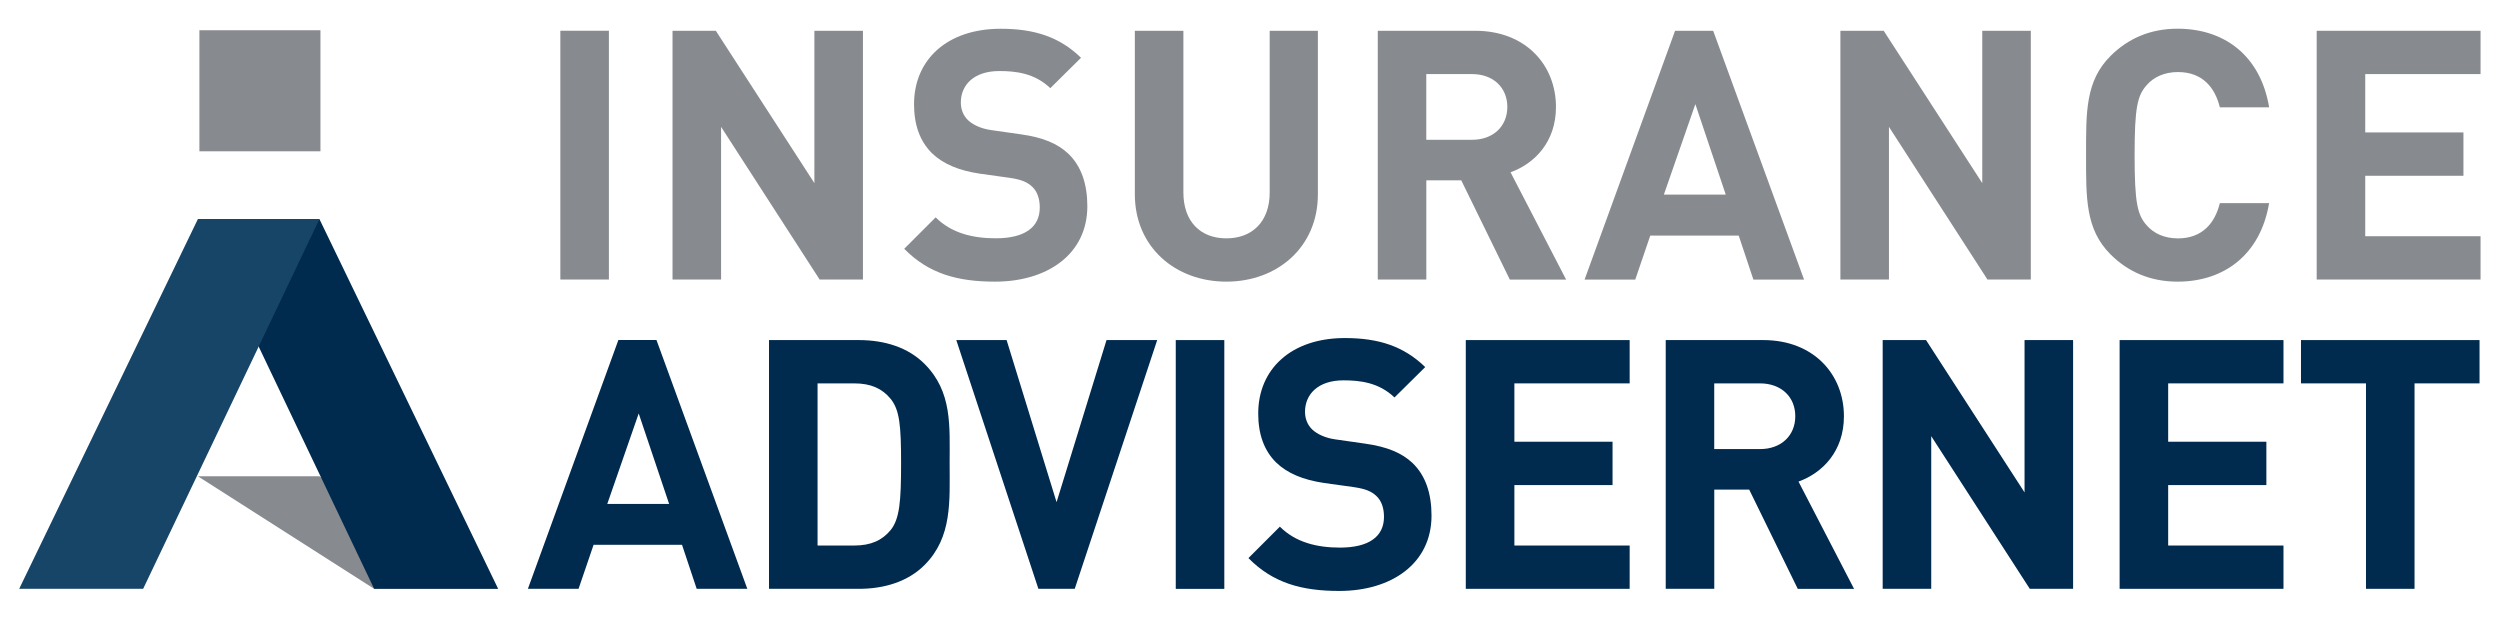 <?xml version="1.0" encoding="utf-8"?>
<!-- Generator: Adobe Illustrator 26.1.0, SVG Export Plug-In . SVG Version: 6.00 Build 0)  -->
<svg version="1.1" id="Layer_1" xmlns="http://www.w3.org/2000/svg" xmlns:xlink="http://www.w3.org/1999/xlink" x="0px" y="0px"
	 viewBox="0 0 566.93 142.46" style="enable-background:new 0 0 566.93 142.46;" xml:space="preserve">
<style type="text/css">
	.st0{fill:#878A8F;}
	.st1{fill:#002A4E;}
	.st2{fill:#174568;}
</style>
<rect x="127.07" y="6.97" class="st0" width="11.01" height="56.42"/>
<polygon class="st0" points="184.68,6.98 184.68,41.52 162.33,6.98 152.51,6.98 152.51,63.39 163.52,63.39 163.52,28.77 
	185.87,63.39 195.69,63.39 195.69,6.98 "/>
<g>
	<path class="st0" d="M225.65,63.87c-8.56,0-15.06-1.82-20.6-7.45l7.13-7.13c3.57,3.57,8.4,4.75,13.63,4.75
		c6.5,0,9.98-2.46,9.98-6.97c0-1.98-0.55-3.64-1.74-4.75c-1.11-1.03-2.38-1.58-4.99-1.98l-6.81-0.95c-4.83-0.71-8.4-2.22-10.93-4.67
		c-2.69-2.69-4.04-6.34-4.04-11.09c0-10.06,7.45-17.11,19.65-17.11c7.76,0,13.39,1.9,18.22,6.58l-6.97,6.89
		c-3.56-3.41-7.84-3.88-11.57-3.88c-5.86,0-8.72,3.25-8.72,7.13c0,1.43,0.48,2.93,1.66,4.04c1.11,1.03,2.93,1.9,5.23,2.22l6.66,0.95
		c5.15,0.71,8.4,2.14,10.78,4.36c3.01,2.85,4.36,6.97,4.36,11.97C246.57,57.69,237.46,63.87,225.65,63.87"/>
	<path class="st0" d="M278.11,63.87c-11.57,0-20.76-7.84-20.76-19.81V6.98h11.01v36.69c0,6.5,3.8,10.38,9.75,10.38
		c5.94,0,9.82-3.88,9.82-10.38V6.98h10.93v37.08C298.87,56.02,289.68,63.87,278.11,63.87"/>
	<path class="st0" d="M333.82,16.8h-10.38v14.9h10.38c4.83,0,8-3.09,8-7.45C341.82,19.89,338.65,16.8,333.82,16.8 M342.38,63.39
		l-11.01-22.5h-7.92v22.5h-11.01V6.98h22.11c11.49,0,18.3,7.84,18.3,17.27c0,7.92-4.83,12.84-10.3,14.82l12.6,24.33H342.38z"/>
</g>
<path class="st0" d="M384.46,23.61l6.89,20.52h-14.03L384.46,23.61z M379.86,6.98l-20.52,56.42h11.49l3.41-9.98h20.05l3.33,9.98
	h11.49L388.5,6.98H379.86z"/>
<polygon class="st0" points="449.52,6.98 449.52,41.52 427.17,6.98 417.35,6.98 417.35,63.39 428.36,63.39 428.36,28.77 
	450.7,63.39 460.53,63.39 460.53,6.98 "/>
<g>
	<path class="st0" d="M493.82,63.87c-6.18,0-11.25-2.22-15.21-6.18c-5.7-5.7-5.55-12.76-5.55-22.5c0-9.75-0.16-16.8,5.55-22.5
		c3.96-3.96,9.03-6.18,15.21-6.18c10.54,0,18.78,6.02,20.76,17.83H503.4c-1.11-4.52-3.96-8-9.51-8c-3.01,0-5.47,1.11-7.05,2.93
		c-2.14,2.38-2.77,5.07-2.77,15.93s0.64,13.55,2.77,15.93c1.58,1.82,4.04,2.93,7.05,2.93c5.55,0,8.4-3.49,9.51-8h11.17
		C512.59,57.85,504.27,63.87,493.82,63.87"/>
</g>
<polygon class="st0" points="525.36,6.98 525.36,63.39 562.52,63.39 562.52,53.57 536.37,53.57 536.37,39.86 558.64,39.86 
	558.64,30.03 536.37,30.03 536.37,16.8 562.52,16.8 562.52,6.98 "/>
<rect x="45.22" y="6.86" class="st0" width="27.45" height="27.45"/>
<path class="st1" d="M144.84,93.76l-7.13,20.52h14.03L144.84,93.76z M157.99,133.53l-3.33-9.99h-20.05l-3.41,9.99h-11.49
	l20.52-56.42h8.64l20.6,56.42H157.99z"/>
<g>
	<path class="st1" d="M201.96,90.43c-1.9-2.3-4.44-3.49-8.24-3.49h-8.32v36.77h8.32c3.8,0,6.34-1.19,8.24-3.49
		c2.06-2.54,2.38-6.58,2.38-15.13C204.34,96.53,204.02,92.96,201.96,90.43 M209.65,128.14c-3.72,3.72-9.03,5.39-14.9,5.39h-20.36
		V77.12h20.36c5.86,0,11.17,1.66,14.9,5.39c6.34,6.34,5.7,14.1,5.7,22.58S215.99,121.81,209.65,128.14"/>
</g>
<rect x="266.63" y="77.12" class="st1" width="11.01" height="56.42"/>
<g>
	<path class="st1" d="M303.71,134.01c-8.56,0-15.05-1.82-20.6-7.45l7.13-7.13c3.56,3.57,8.4,4.75,13.63,4.75
		c6.5,0,9.98-2.46,9.98-6.97c0-1.98-0.55-3.64-1.74-4.75c-1.11-1.03-2.38-1.58-4.99-1.98l-6.82-0.95c-4.83-0.71-8.4-2.22-10.93-4.67
		c-2.69-2.69-4.04-6.34-4.04-11.09c0-10.06,7.45-17.11,19.65-17.11c7.76,0,13.39,1.9,18.22,6.58l-6.97,6.89
		c-3.56-3.41-7.84-3.88-11.57-3.88c-5.86,0-8.72,3.25-8.72,7.13c0,1.43,0.48,2.93,1.66,4.04c1.11,1.03,2.93,1.9,5.23,2.22l6.66,0.95
		c5.15,0.72,8.4,2.14,10.78,4.36c3.01,2.85,4.36,6.97,4.36,11.97C324.63,127.83,315.52,134.01,303.71,134.01"/>
</g>
<polygon class="st1" points="332.4,133.53 332.4,77.12 369.56,77.12 369.56,86.94 343.42,86.94 343.42,100.17 365.68,100.17 
	365.68,110 343.42,110 343.42,123.71 369.56,123.71 369.56,133.53 "/>
<g>
	<path class="st1" d="M399.12,86.94h-10.38v14.9h10.38c4.83,0,8-3.09,8-7.45C407.13,90.03,403.96,86.94,399.12,86.94 M407.68,133.53
		l-11.01-22.5h-7.92v22.5h-11.01V77.12h22.11c11.49,0,18.3,7.84,18.3,17.27c0,7.93-4.83,12.84-10.3,14.82l12.6,24.33H407.68z"/>
</g>
<polygon class="st1" points="460.3,133.53 437.95,98.91 437.95,133.53 426.94,133.53 426.94,77.12 436.77,77.12 459.11,111.66 
	459.11,77.12 470.12,77.12 470.12,133.53 "/>
<polygon class="st0" points="84.85,133.53 112.97,133.53 72.44,108.01 44.88,108.01 "/>
<polygon class="st1" points="480.67,133.53 480.67,77.12 517.83,77.12 517.83,86.94 491.68,86.94 491.68,100.17 513.95,100.17 
	513.95,110 491.68,110 491.68,123.71 517.83,123.71 517.83,133.53 "/>
<polygon class="st1" points="521.8,77.12 521.8,86.94 536.54,86.94 536.54,133.53 547.55,133.53 547.55,86.94 562.29,86.94 
	562.29,77.12 "/>
<polygon class="st1" points="84.85,133.53 112.97,133.53 72.44,49.69 44.88,49.69 "/>
<polygon class="st2" points="44.87,49.69 4.35,133.53 32.46,133.53 72.44,49.69 "/>
<polygon class="st1" points="243.72,133.53 235.48,133.53 216.86,77.12 228.27,77.12 239.6,113.88 250.93,77.12 262.42,77.12 "/>
</svg>

